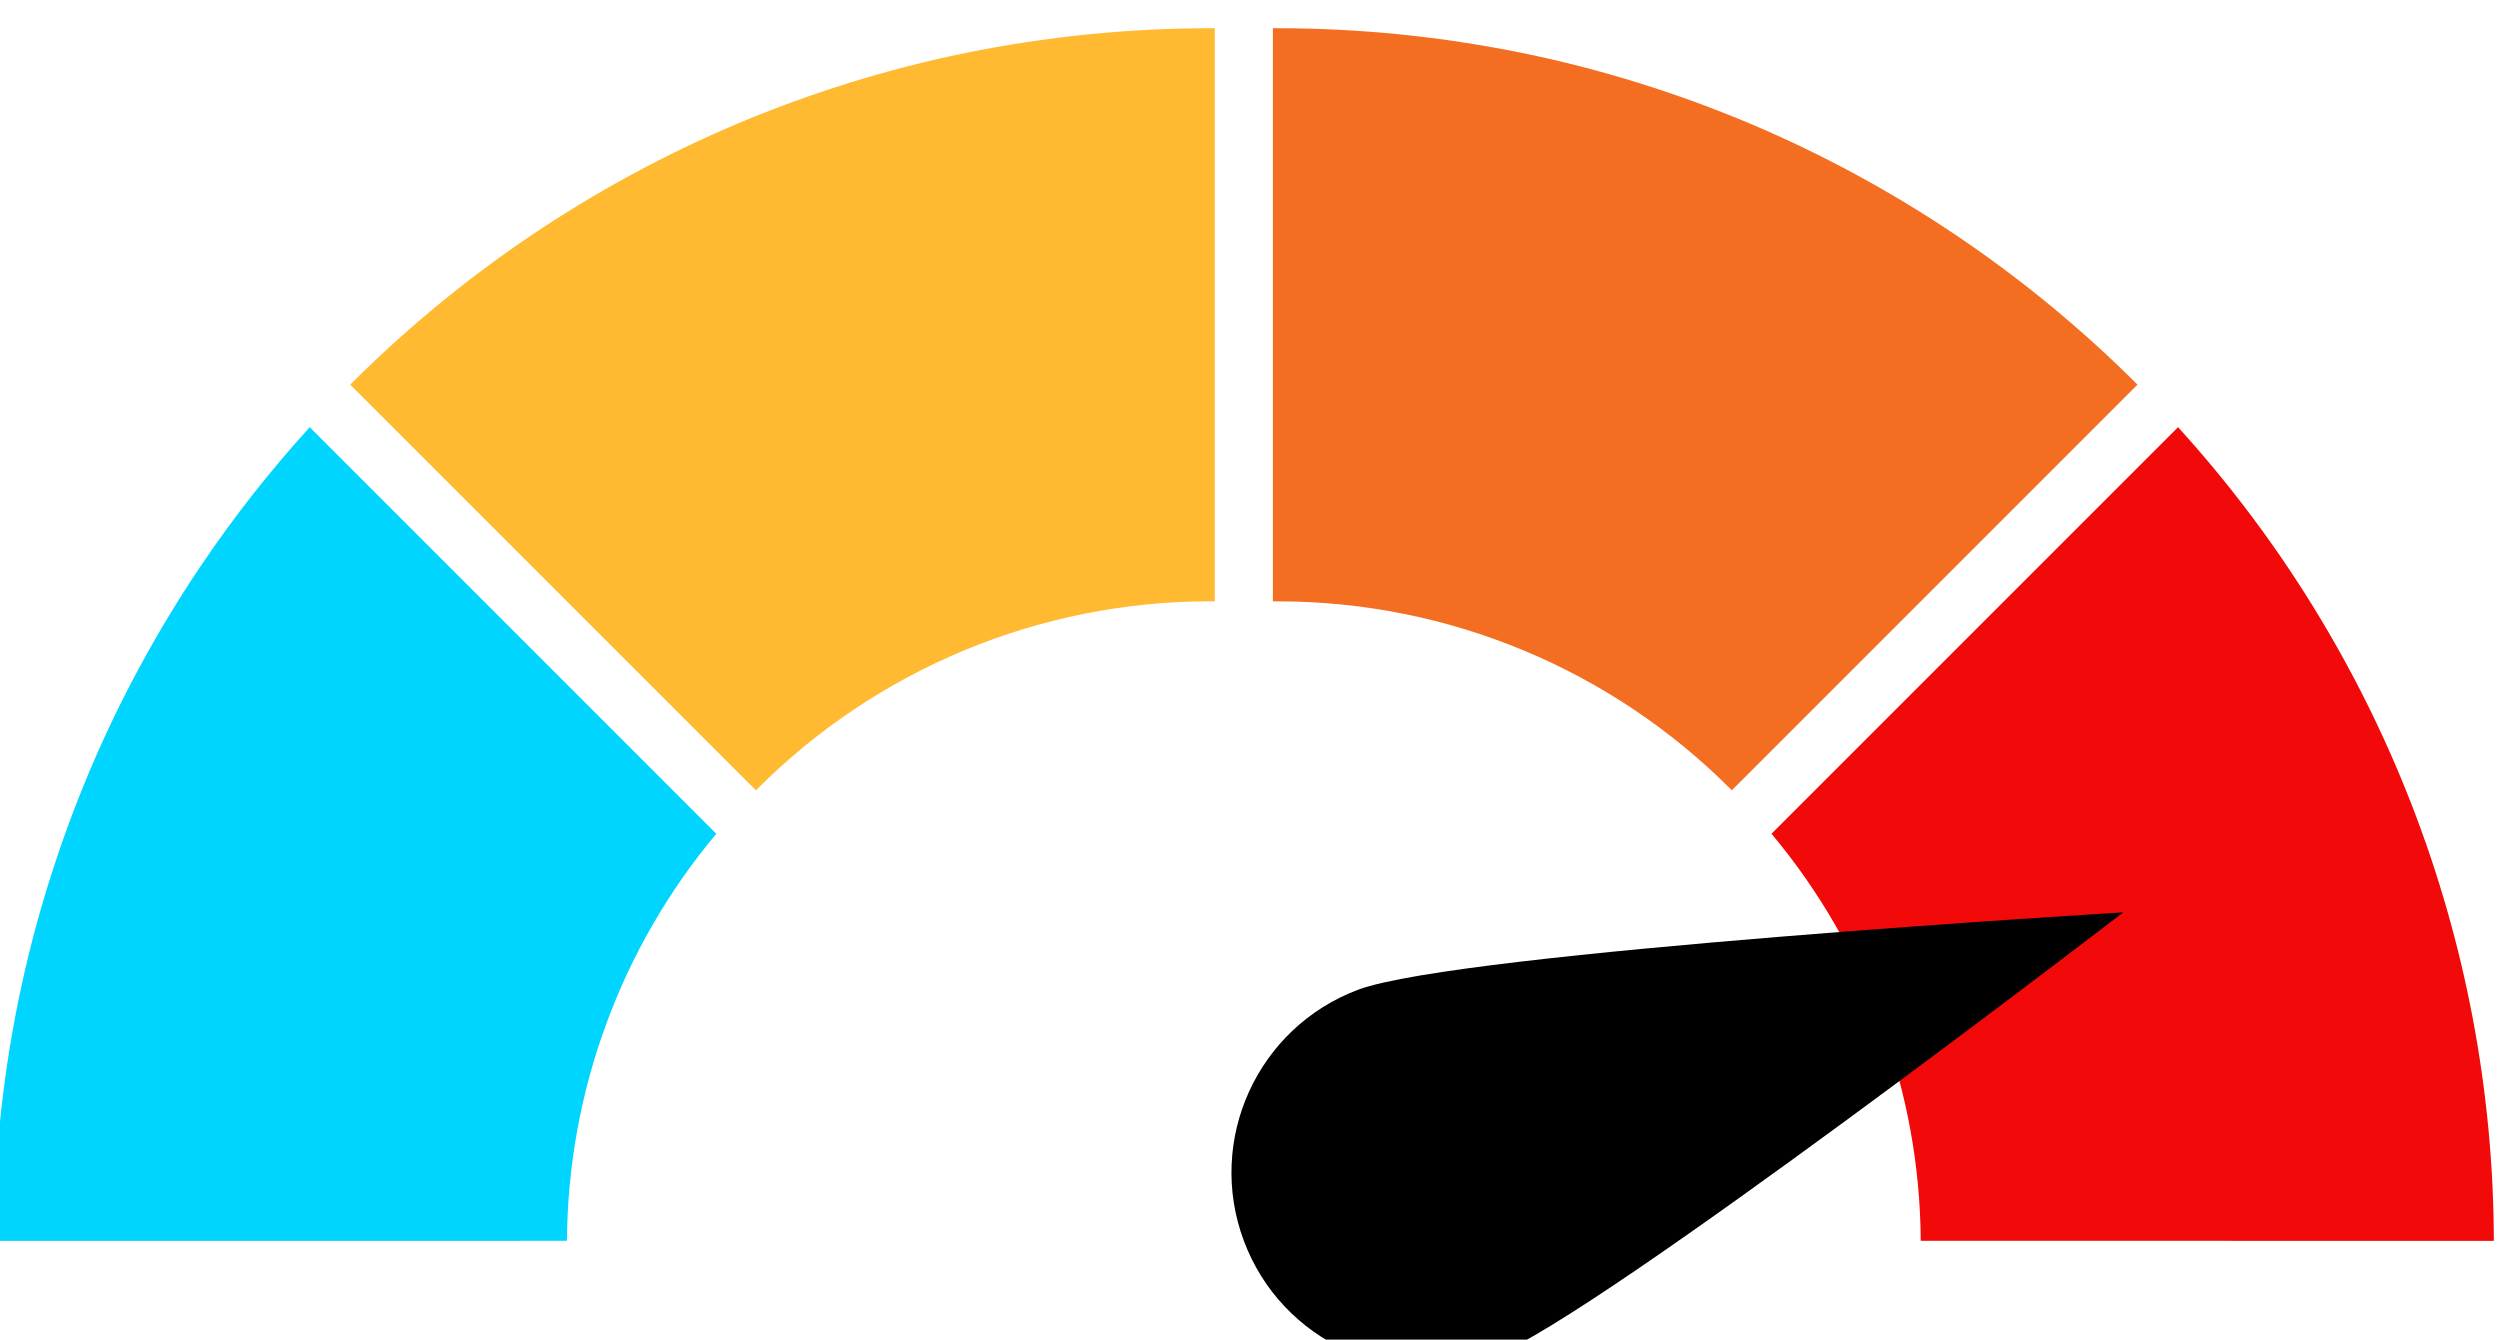 <?xml version="1.0" encoding="UTF-8"?>
<!DOCTYPE svg PUBLIC "-//W3C//DTD SVG 1.1//EN" "http://www.w3.org/Graphics/SVG/1.1/DTD/svg11.dtd">
<!-- Creator: CorelDRAW Home & Student 2019 -->
<svg xmlns="http://www.w3.org/2000/svg" xml:space="preserve" width="31.709mm" height="16.991mm" version="1.1" style="shape-rendering:geometricPrecision; text-rendering:geometricPrecision; image-rendering:optimizeQuality; fill-rule:evenodd; clip-rule:evenodd"
viewBox="0 0 3170.9 1699.1"
 xmlns:xlink="http://www.w3.org/1999/xlink">
 <defs>
  <style type="text/css">
   <![CDATA[
    .fil4 {fill:black}
    .fil3 {fill:#00D5FF}
    .fil2 {fill:#F20909}
    .fil0 {fill:#F36E21}
    .fil1 {fill:#FFBA31}
   ]]>
  </style>
 </defs>
 <g id="Vrstva_x0020_1">
  <g id="_622025544">
   <path class="fil0" d="M2196.55 1002.39l514.55 -514.55c-140.59,-140.61 -307.43,-253.09 -490.49,-330.66 -93.43,-39.37 -190.65,-69.71 -289.75,-89.95 -101.94,-20.81 -206.46,-31.43 -310.6,-31.43 0,0 -0.57,0 -0.57,0l-5.2 0 0 726.92 5.29 0c0.36,0 0.85,0 1.25,0 216.08,0 423.44,86.41 575.58,239.7l-0.06 -0.03z"/>
   <path class="fil1" d="M958.75 1002.37l-514.55 -514.55c69.82,-69.83 146.52,-133.25 228.36,-188.5 82.56,-55.6 170.51,-103.44 262.23,-142.23 93.3,-39.29 190.53,-69.64 289.62,-89.87 101.95,-20.81 206.47,-31.43 310.61,-31.43 0,0 0.57,0 0.57,0l5.19 -0.01 0 726.92 -5.29 -0.01c-0.43,0.01 -0.82,0.01 -1.22,0.01 -216.08,0 -423.35,86.41 -575.48,239.71l-0.04 -0.04z"/>
   <path class="fil2" d="M3163.09 1573.84c-0.76,-381.72 -143.8,-749.72 -400.55,-1032.04l-515.66 515.66c121.09,144.67 188.21,327.48 189.3,516.34l726.91 0.04z"/>
   <path class="fil3" d="M-7.79 1573.84c0.21,-102.51 10.83,-205.29 31.31,-305.8 20.3,-99.14 50.73,-196.6 89.98,-289.75 38.66,-91.53 86.59,-179.63 142.25,-262.07 41.28,-61.27 87.38,-119.71 137.1,-174.36l515.66 515.66c-121.18,144.62 -188.3,327.44 -189.39,516.3l-726.91 0.02z"/>
   <path class="fil4" d="M2693.06 1157.2c0,0 -842,50.16 -970.1,98 -128.09,47.84 -193.16,190.51 -145.31,318.61 47.84,128.1 190.52,193.18 318.61,145.33 128.1,-47.85 796.81,-561.95 796.81,-561.95l-0.01 0.01z"/>
  </g>
 </g>
</svg>
